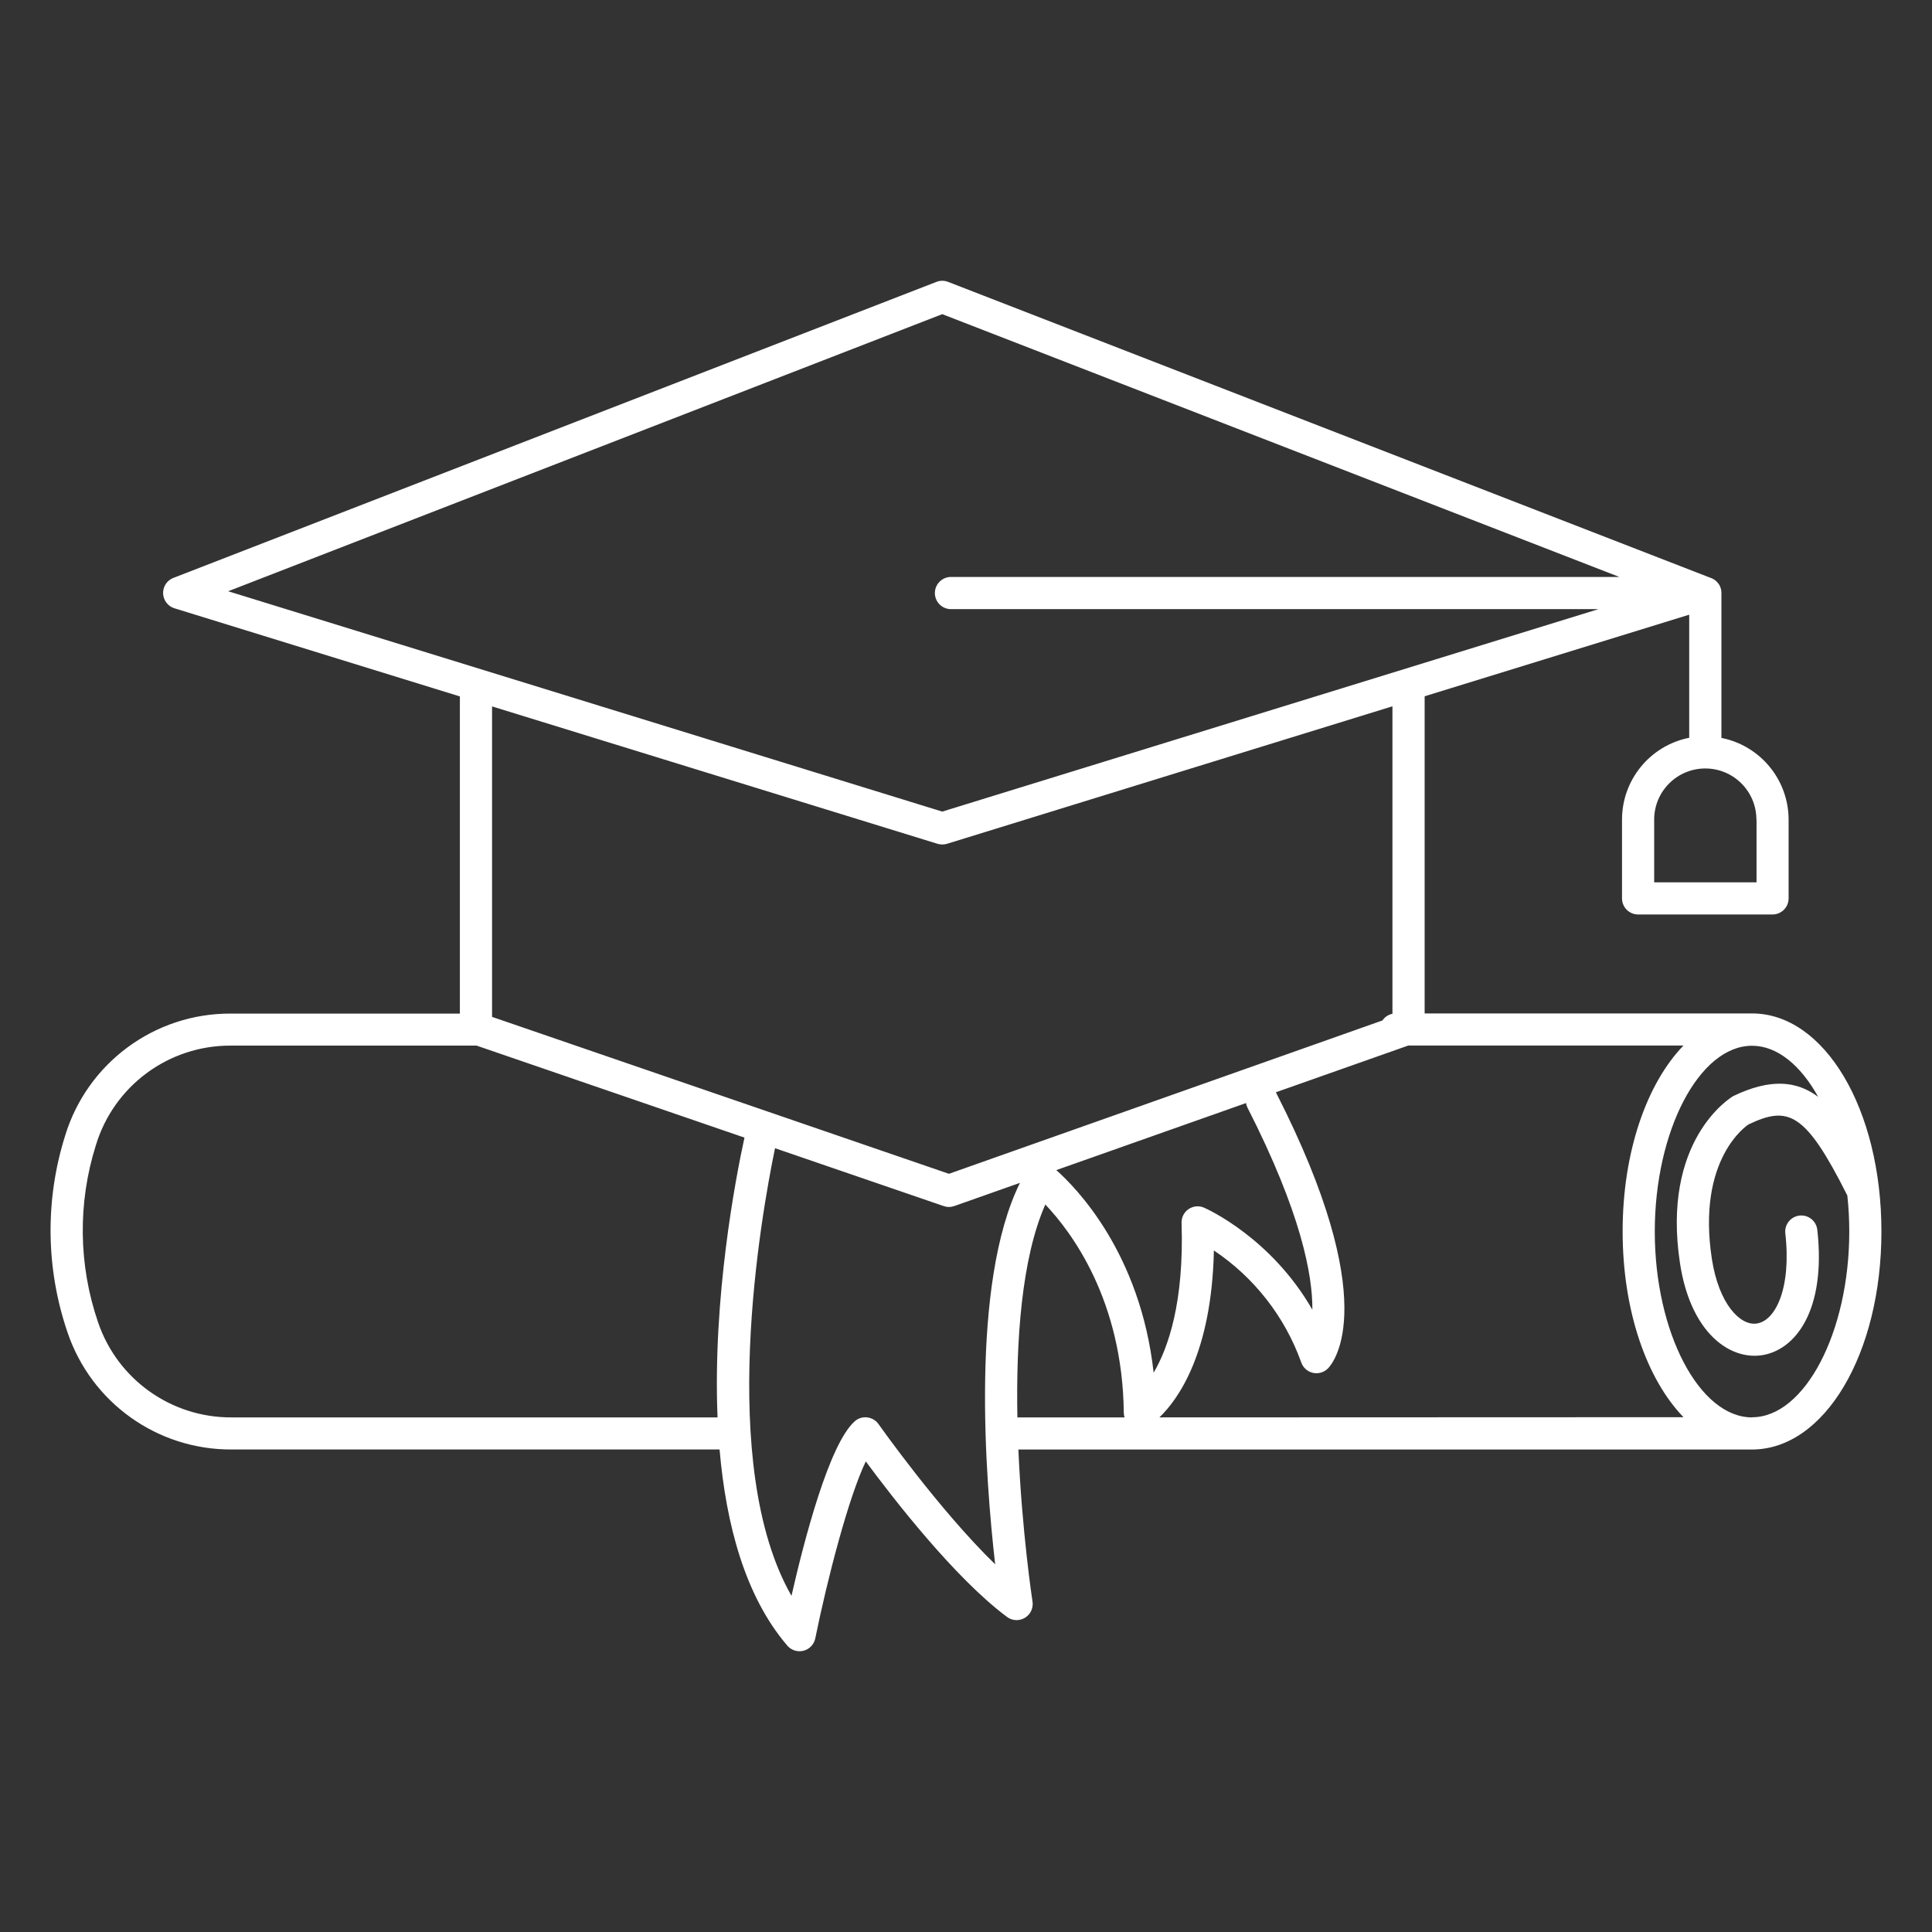 <?xml version="1.0" encoding="utf-8"?>
<!-- Generator: Adobe Illustrator 24.1.3, SVG Export Plug-In . SVG Version: 6.00 Build 0)  -->
<svg version="1.1" id="レイヤー_1" xmlns="http://www.w3.org/2000/svg" xmlns:xlink="http://www.w3.org/1999/xlink" x="0px"
	 y="0px" viewBox="0 0 100 100" style="enable-background:new 0 0 100 100;" xml:space="preserve">
<rect x="0" y="0" width="100" height="100" fill="#333333" stroke="none"/>
<style type="text/css">
	.st0{fill:#FFFFFF;}
	.st1{fill:none;}
</style>
<g id="レイヤー_2_5_">
	<g id="Layer_2_2_">
		<path class="st0" d="M90.685,52.455H73.739V36.039l13.694-4.223v6.371c-2.021,0.401-3.478,2.175-3.478,4.235V46.5
			c0,0.46,0.373,0.833,0.833,0.833l0,0h6.957c0.46,0,0.833-0.373,0.833-0.833v-4.078c-0.004-2.058-1.46-3.827-3.478-4.228v-7.5
			c0.001-0.009,0.001-0.018,0-0.028c0-0.038-0.003-0.076-0.01-0.114l-0.01-0.048c-0.009-0.035-0.019-0.07-0.031-0.104l-0.016-0.04
			c-0.019-0.045-0.042-0.087-0.069-0.128l-0.016-0.019c-0.023-0.034-0.049-0.066-0.078-0.095l-0.035-0.031
			c-0.024-0.023-0.049-0.045-0.076-0.064l-0.043-0.031c-0.028-0.018-0.058-0.033-0.088-0.047l-0.045-0.022h-0.01l-39.5-15.333
			c-0.194-0.076-0.409-0.076-0.603,0L8.975,29.912c-0.429,0.166-0.642,0.649-0.476,1.078c0.092,0.237,0.288,0.42,0.531,0.495
			l14.773,4.562v16.416H11.949c-3.945-0.019-7.435,2.555-8.581,6.33C2.325,62.11,2.37,65.674,3.495,68.965
			c1.23,3.634,4.646,6.075,8.483,6.06h25.267c0.335,3.879,1.32,7.603,3.506,10.152c0.158,0.184,0.389,0.29,0.632,0.29
			c0.07,0,0.141-0.009,0.209-0.026c0.309-0.079,0.544-0.329,0.607-0.641c0.61-3.007,1.714-7.289,2.614-9.158
			c1.396,1.89,4.603,6.038,7.309,8.049c0.369,0.275,0.891,0.198,1.165-0.171c0.133-0.179,0.189-0.405,0.155-0.626
			c-0.012-0.073-0.544-3.579-0.731-7.868h37.973c3.755,0,6.698-4.958,6.698-11.284S94.44,52.455,90.685,52.455z M90.918,42.423
			v3.247H85.62v-3.247c-0.001-1.461,1.183-2.646,2.644-2.647s2.646,1.183,2.647,2.644c0,0.001,0,0.002,0,0.003H90.918z
			 M11.809,30.603l36.962-14.342L83.82,29.864H49.26c-0.46-0.021-0.849,0.335-0.87,0.794c-0.021,0.46,0.335,0.849,0.794,0.87
			c0.025,0.001,0.051,0.001,0.076,0h33.48l-33.969,10.48L11.809,30.603z M72.073,36.558v15.915
			c-0.211,0.043-0.398,0.167-0.518,0.346l-22.438,7.937l-23.648-8.122v-16.07l23.057,7.111c0.16,0.048,0.331,0.048,0.491,0
			L72.073,36.558z M37.14,73.364H11.978c-3.121,0.013-5.9-1.97-6.903-4.925c-1.015-2.962-1.055-6.172-0.114-9.158
			c0.929-3.078,3.773-5.178,6.988-5.16h12.72l13.865,4.761c-0.463,2.115-1.647,8.3-1.394,14.475
			C37.14,73.357,37.14,73.364,37.14,73.364z M51.508,80.967c-2.926-2.844-5.996-7.204-6.036-7.256
			c-0.137-0.194-0.35-0.319-0.586-0.346c-0.236-0.031-0.474,0.045-0.65,0.206c-1.318,1.172-2.608,6.127-3.269,9.029
			c-3.871-6.775-1.576-19.668-0.852-23.169l8.732,2.996c0.087,0.03,0.178,0.046,0.27,0.045c0.095,0,0.189-0.016,0.278-0.047
			l3.399-1.201c-2.585,5.231-1.792,15.286-1.286,19.734V80.967z M52.66,73.364c-0.074-3.931,0.207-8.215,1.446-11.019
			c1.332,1.4,3.999,4.928,4.061,10.778c0.002,0.082,0.015,0.164,0.04,0.242L52.66,73.364L52.66,73.364z M54.667,60.567l9.825-3.472
			c0.013,0.079,0.038,0.156,0.073,0.228c2.787,5.46,3.378,8.688,3.363,10.468c-2.131-3.717-5.44-5.21-5.604-5.281
			c-0.42-0.185-0.911,0.005-1.096,0.425c-0.051,0.115-0.075,0.24-0.07,0.365c0.135,4.104-0.691,6.468-1.446,7.75
			c-0.688-6.207-4.028-9.594-5.044-10.491L54.667,60.567L54.667,60.567z M60.011,73.364c0.95-0.912,2.706-3.309,2.82-8.64
			c2.089,1.398,3.674,3.429,4.522,5.796c0.095,0.273,0.325,0.477,0.607,0.539c0.283,0.061,0.577-0.027,0.779-0.233
			c0.308-0.32,2.846-3.421-2.69-14.27l-0.012-0.019l6.852-2.419h14.246c-1.901,1.968-3.148,5.502-3.148,9.618
			s1.246,7.648,3.15,9.618L60.011,73.364z M90.685,73.364c-2.729,0-5.034-4.405-5.034-9.618s2.305-9.618,5.034-9.618
			c1.308,0,2.518,1.014,3.423,2.644c-1.12-0.835-2.476-0.962-4.394-0.04c-0.154,0.09-3.736,2.288-2.754,8.68
			c0.518,3.33,2.291,4.762,3.852,4.762c0.111,0,0.222-0.007,0.332-0.021c1.79-0.238,3.387-2.341,2.919-6.501
			c-0.052-0.457-0.464-0.786-0.921-0.734s-0.786,0.464-0.734,0.921c0.321,2.858-0.518,4.534-1.483,4.666
			c-0.854,0.128-1.961-1.018-2.319-3.342c-0.8-5.219,1.851-6.929,1.892-6.96c2.065-0.988,2.95-0.643,5.12,3.677
			c0.067,0.62,0.1,1.244,0.1,1.868c0,5.205-2.305,9.609-5.032,9.609L90.685,73.364L90.685,73.364z"/>
	</g>
</g>
<rect class="st1" width="100" height="100"/>
</svg>
